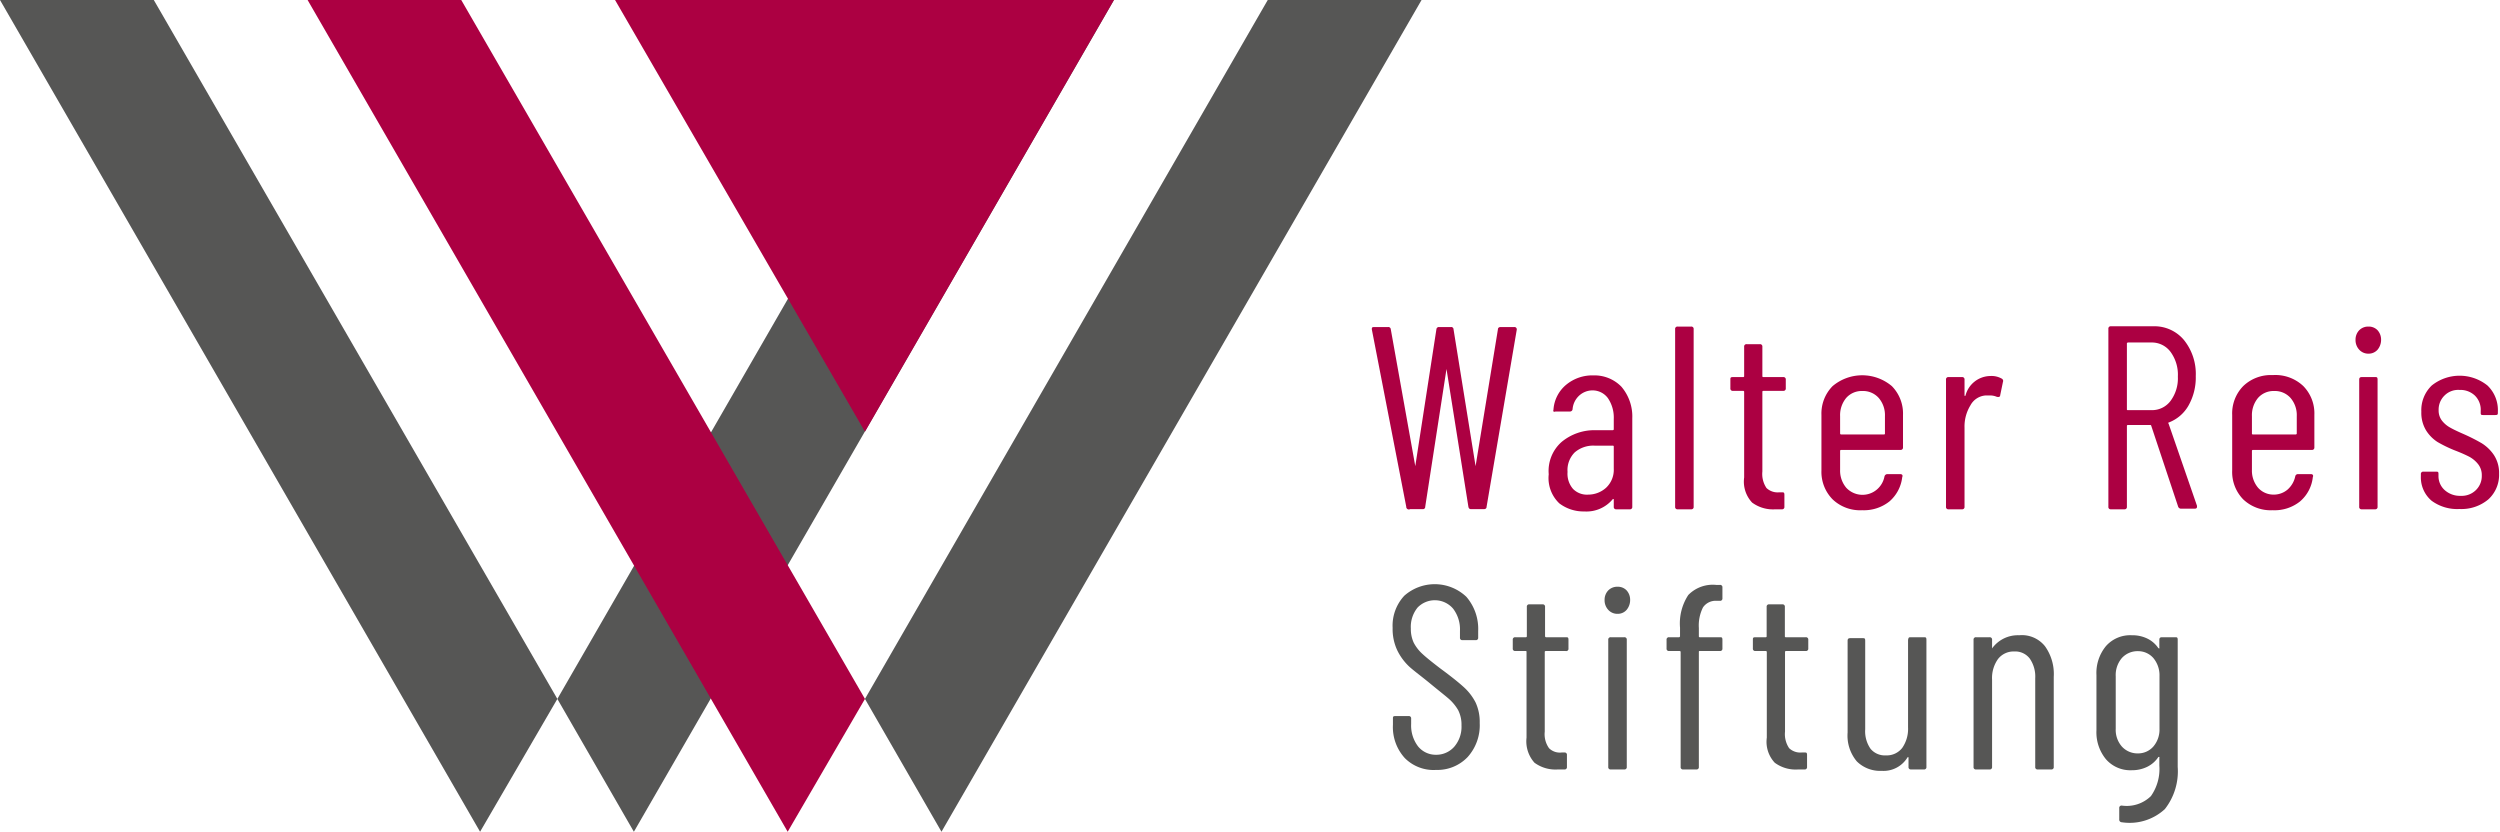 <?xml version="1.0" encoding="UTF-8"?>
<svg xmlns="http://www.w3.org/2000/svg" id="Ebene_1" data-name="Ebene 1" viewBox="0 0 163.36 54.35">
  <defs>
    <style>.cls-1{fill:#565655;}.cls-2{fill:#ac0042;}</style>
  </defs>
  <polygon id="polygon4" class="cls-1" points="0 0 31.37 54.35 36.42 45.67 10.05 0 0 0"></polygon>
  <polygon id="polygon6" class="cls-1" points="62.74 0 36.42 45.67 41.42 54.35 72.79 0 62.74 0"></polygon>
  <polygon id="polygon8" class="cls-2" points="40.19 0 56.52 28.21 72.79 0 40.19 0"></polygon>
  <polygon id="polygon10" class="cls-1" points="82.84 0 56.52 45.67 61.52 54.35 92.89 0 82.84 0"></polygon>
  <polygon id="polygon12" class="cls-2" points="20.1 0 51.47 54.35 56.52 45.67 30.14 0 20.1 0"></polygon>
  <path class="cls-2" d="M102.18,47,99.93,35.41v0c0-.1,0-.15.16-.15h.9a.16.16,0,0,1,.18.15l1.6,8.94s0,0,0,0,0,0,0,0l1.38-8.94a.16.16,0,0,1,.17-.15h.78a.15.15,0,0,1,.17.15l1.44,8.94s0,0,0,0,0,0,0,0l1.46-8.94c0-.1.08-.15.17-.15h.9a.15.15,0,0,1,.16.18L107.43,47c0,.11-.07.16-.19.16h-.83c-.09,0-.15-.05-.17-.16l-1.43-9s0,0,0,0,0,0,0,0l-1.39,9a.15.15,0,0,1-.17.16h-.82A.17.17,0,0,1,102.18,47Z" transform="translate(-10.29 -13.89)"></path>
  <path class="cls-2" d="M116.24,39.16a3,3,0,0,1,.71,2.07V47a.15.15,0,0,1-.17.17h-.87a.15.15,0,0,1-.17-.17v-.5a.05.05,0,0,0,0,0l-.06,0a2.23,2.23,0,0,1-1.87.81,2.61,2.61,0,0,1-1.63-.53,2.28,2.28,0,0,1-.69-1.9,2.53,2.53,0,0,1,.84-2.11A3.35,3.35,0,0,1,114.5,42h1.17s.07,0,.07-.06v-.67a2.26,2.26,0,0,0-.38-1.36,1.24,1.24,0,0,0-1-.51,1.29,1.29,0,0,0-.88.34,1.35,1.35,0,0,0-.43.87.17.17,0,0,1-.18.17l-.94,0a.14.14,0,0,1-.13,0,.16.16,0,0,1,0-.12,2.31,2.31,0,0,1,.82-1.62,2.68,2.68,0,0,1,1.8-.62A2.45,2.45,0,0,1,116.24,39.16Zm-1,6.6a1.61,1.61,0,0,0,.5-1.25V43.08a.06.06,0,0,0-.07-.07h-1.19a1.85,1.85,0,0,0-1.29.44,1.63,1.63,0,0,0-.47,1.28,1.51,1.51,0,0,0,.36,1.11,1.27,1.27,0,0,0,1,.37A1.74,1.74,0,0,0,115.24,45.76Z" transform="translate(-10.29 -13.89)"></path>
  <path class="cls-2" d="M119.75,47V35.4a.15.15,0,0,1,.17-.17h.87a.15.15,0,0,1,.17.17V47a.15.15,0,0,1-.17.17h-.87A.15.15,0,0,1,119.75,47Z" transform="translate(-10.29 -13.89)"></path>
  <path class="cls-2" d="M126.81,39.43h-1.29s-.07,0-.07.06V44.7a1.64,1.64,0,0,0,.27,1.08,1.06,1.06,0,0,0,.83.28h.17c.12,0,.17,0,.17.17V47a.15.15,0,0,1-.17.17h-.42a2.3,2.3,0,0,1-1.52-.44,2,2,0,0,1-.52-1.64V39.49s0-.06-.07-.06h-.66a.15.15,0,0,1-.17-.17V38.7c0-.12,0-.17.17-.17h.66a.06.06,0,0,0,.07-.07V36.55a.15.15,0,0,1,.17-.17h.85a.15.15,0,0,1,.17.17v1.91a.06.06,0,0,0,.07.07h1.29a.15.15,0,0,1,.17.17v.56A.15.15,0,0,1,126.81,39.43Z" transform="translate(-10.29 -13.89)"></path>
  <path class="cls-2" d="M134.48,43.29H130.6s-.07,0-.07.06v1.24a1.73,1.73,0,0,0,.4,1.17,1.45,1.45,0,0,0,2,.12,1.48,1.48,0,0,0,.5-.86.2.2,0,0,1,.19-.15l.85,0a.17.17,0,0,1,.12.05.14.14,0,0,1,0,.14,2.47,2.47,0,0,1-.83,1.59,2.68,2.68,0,0,1-1.79.58,2.6,2.6,0,0,1-1.93-.71,2.56,2.56,0,0,1-.73-1.89V41a2.55,2.55,0,0,1,.73-1.88,3,3,0,0,1,3.87,0,2.55,2.55,0,0,1,.73,1.88v2.13A.15.15,0,0,1,134.48,43.29Zm-3.55-3.4a1.76,1.76,0,0,0-.4,1.19v1.13s0,.07.07.07h2.79a.06.06,0,0,0,.07-.07V41.08a1.72,1.72,0,0,0-.41-1.19,1.37,1.37,0,0,0-1.07-.45A1.35,1.35,0,0,0,130.93,39.89Z" transform="translate(-10.29 -13.89)"></path>
  <path class="cls-2" d="M141.09,38.63a.17.17,0,0,1,.08.22l-.18.87c0,.1-.09.13-.22.1a1.14,1.14,0,0,0-.46-.09l-.26,0a1.22,1.22,0,0,0-1,.64,2.64,2.64,0,0,0-.39,1.47V47a.15.15,0,0,1-.17.17h-.87a.15.15,0,0,1-.17-.17V38.7a.15.15,0,0,1,.17-.17h.87a.15.15,0,0,1,.17.17v1s0,.05,0,.05a.07.07,0,0,0,.06,0,1.7,1.7,0,0,1,1.62-1.29A1.35,1.35,0,0,1,141.09,38.63Z" transform="translate(-10.29 -13.89)"></path>
  <path class="cls-2" d="M152.62,47l-1.76-5.29a.06.06,0,0,0-.06-.05h-1.47s-.06,0-.06.07V47a.15.15,0,0,1-.17.17h-.87a.15.15,0,0,1-.17-.17V35.38a.15.15,0,0,1,.17-.17H151a2.51,2.51,0,0,1,2,.9,3.53,3.53,0,0,1,.77,2.36,3.71,3.71,0,0,1-.48,1.93A2.51,2.51,0,0,1,152,41.5s-.06,0,0,.09l1.85,5.35,0,.07c0,.08-.05.12-.16.12h-.88A.2.2,0,0,1,152.62,47Zm-3.35-10.66v4.29a.05.05,0,0,0,.06.06h1.53a1.51,1.51,0,0,0,1.26-.6,2.47,2.47,0,0,0,.48-1.59,2.52,2.52,0,0,0-.48-1.62,1.52,1.52,0,0,0-1.26-.61h-1.53S149.27,36.29,149.27,36.33Z" transform="translate(-10.29 -13.89)"></path>
  <path class="cls-2" d="M161.39,43.29h-3.88s-.07,0-.07.06v1.24a1.73,1.73,0,0,0,.4,1.17,1.35,1.35,0,0,0,1,.45,1.39,1.39,0,0,0,.93-.33,1.59,1.59,0,0,0,.5-.86.18.18,0,0,1,.18-.15l.85,0a.17.17,0,0,1,.12.05.14.14,0,0,1,0,.14,2.43,2.43,0,0,1-.83,1.59,2.66,2.66,0,0,1-1.79.58,2.6,2.6,0,0,1-1.93-.71,2.56,2.56,0,0,1-.72-1.89V41a2.55,2.55,0,0,1,.72-1.88,2.6,2.6,0,0,1,1.93-.72,2.65,2.65,0,0,1,2,.72,2.55,2.55,0,0,1,.72,1.88v2.13A.15.15,0,0,1,161.39,43.29Zm-3.55-3.4a1.76,1.76,0,0,0-.4,1.19v1.13a.06.06,0,0,0,.07.07h2.79s.07,0,.07-.07V41.08a1.72,1.72,0,0,0-.41-1.19,1.37,1.37,0,0,0-1.07-.45A1.35,1.35,0,0,0,157.84,39.89Z" transform="translate(-10.29 -13.89)"></path>
  <path class="cls-2" d="M164.45,36.74a.92.92,0,0,1-.24-.65.88.88,0,0,1,.24-.62.82.82,0,0,1,.61-.24.79.79,0,0,1,.59.24.91.91,0,0,1,.23.62,1,1,0,0,1-.23.65.77.77,0,0,1-.59.26A.8.8,0,0,1,164.45,36.74Zm0,10.22V38.7c0-.12.05-.17.17-.17h.86c.12,0,.17,0,.17.17V47a.15.15,0,0,1-.17.17h-.86A.15.15,0,0,1,164.45,47Z" transform="translate(-10.29 -13.89)"></path>
  <path class="cls-2" d="M169.18,46.61a2,2,0,0,1-.7-1.61v-.12a.15.15,0,0,1,.17-.17h.81c.12,0,.17,0,.17.14V45a1.22,1.22,0,0,0,.4.91,1.49,1.49,0,0,0,1.05.38,1.32,1.32,0,0,0,1-.38,1.28,1.28,0,0,0,.38-.95,1.15,1.15,0,0,0-.24-.74,1.89,1.89,0,0,0-.55-.47c-.21-.11-.53-.26-1-.44a8.6,8.6,0,0,1-1.09-.53,2.44,2.44,0,0,1-.75-.75,2.2,2.2,0,0,1-.32-1.23,2.24,2.24,0,0,1,.68-1.72,2.91,2.91,0,0,1,3.64,0,2.22,2.22,0,0,1,.68,1.71v.05c0,.12,0,.17-.17.17h-.78c-.11,0-.17,0-.17-.13v-.14a1.3,1.3,0,0,0-.38-1,1.37,1.37,0,0,0-1-.37,1.26,1.26,0,0,0-1,.38,1.28,1.28,0,0,0-.37.94,1.08,1.08,0,0,0,.22.69,1.76,1.76,0,0,0,.55.46c.21.12.51.26.9.43a11.81,11.81,0,0,1,1.14.58,2.65,2.65,0,0,1,.8.77,2.14,2.14,0,0,1,.34,1.22,2.17,2.17,0,0,1-.7,1.68,2.73,2.73,0,0,1-1.89.63A2.81,2.81,0,0,1,169.18,46.61Z" transform="translate(-10.29 -13.89)"></path>
  <path class="cls-1" d="M102.09,63.43a3,3,0,0,1-.78-2.18v-.4c0-.12,0-.17.17-.17h.85a.15.15,0,0,1,.17.17v.35a2.25,2.25,0,0,0,.45,1.46,1.49,1.49,0,0,0,1.18.55,1.56,1.56,0,0,0,1.19-.53,2,2,0,0,0,.47-1.39,2.08,2.08,0,0,0-.22-1,3,3,0,0,0-.6-.73c-.24-.21-.65-.53-1.22-1s-1-.78-1.34-1.08a3.65,3.65,0,0,1-.81-1.08,3.26,3.26,0,0,1-.31-1.48,2.87,2.87,0,0,1,.76-2.1,3,3,0,0,1,4.06.07,3.21,3.21,0,0,1,.77,2.24v.42a.15.15,0,0,1-.17.17h-.85a.15.15,0,0,1-.17-.17v-.44a2.22,2.22,0,0,0-.45-1.45,1.57,1.57,0,0,0-2.32-.07,2,2,0,0,0-.44,1.37,2.12,2.12,0,0,0,.19.93,2.66,2.66,0,0,0,.59.75c.26.24.65.55,1.16.94.68.5,1.18.9,1.52,1.21a3.52,3.52,0,0,1,.77,1,3,3,0,0,1,.27,1.34,3.1,3.1,0,0,1-.79,2.23,2.73,2.73,0,0,1-2.06.84A2.65,2.65,0,0,1,102.09,63.43Z" transform="translate(-10.29 -13.89)"></path>
  <path class="cls-1" d="M112.59,56.43H111.3s-.07,0-.07.06V61.7a1.57,1.57,0,0,0,.28,1.08,1,1,0,0,0,.83.28h.17a.15.15,0,0,1,.17.17V64a.15.15,0,0,1-.17.17h-.43a2.32,2.32,0,0,1-1.52-.44,2.09,2.09,0,0,1-.52-1.64V56.49a.05.05,0,0,0-.06-.06h-.67a.15.15,0,0,1-.17-.17V55.7a.15.15,0,0,1,.17-.17H110s.06,0,.06-.07V53.55a.15.15,0,0,1,.17-.17h.85a.15.15,0,0,1,.17.17v1.91a.07.07,0,0,0,.07.07h1.29c.12,0,.17,0,.17.17v.56A.15.15,0,0,1,112.59,56.43Z" transform="translate(-10.29 -13.89)"></path>
  <path class="cls-1" d="M115.38,53.74a.92.92,0,0,1-.24-.65.88.88,0,0,1,.24-.62.82.82,0,0,1,.61-.24.78.78,0,0,1,.59.24.91.91,0,0,1,.23.62,1,1,0,0,1-.23.65A.76.76,0,0,1,116,54,.8.8,0,0,1,115.38,53.74Zm0,10.22V55.7a.15.15,0,0,1,.17-.17h.87a.15.15,0,0,1,.17.17V64a.15.15,0,0,1-.17.17h-.87A.15.15,0,0,1,115.38,64Z" transform="translate(-10.29 -13.89)"></path>
  <path class="cls-1" d="M121.57,53.58a2.63,2.63,0,0,0-.27,1.35v.53a.06.06,0,0,0,.07.07h1.3c.12,0,.17,0,.17.17v.56a.15.15,0,0,1-.17.17h-1.3c-.05,0-.07,0-.07.06V64a.15.15,0,0,1-.17.17h-.85a.15.15,0,0,1-.17-.17V56.49s0-.06-.07-.06h-.68a.15.15,0,0,1-.17-.17V55.7a.15.15,0,0,1,.17-.17H120a.07.07,0,0,0,.07-.07v-.55a3.39,3.39,0,0,1,.54-2.14,2.23,2.23,0,0,1,1.82-.66h.24a.15.15,0,0,1,.17.17l0,.7a.15.15,0,0,1-.17.17h-.2A1,1,0,0,0,121.57,53.58Z" transform="translate(-10.29 -13.89)"></path>
  <path class="cls-1" d="M128.32,56.43H127s-.07,0-.07.06V61.7a1.64,1.64,0,0,0,.27,1.08,1.06,1.06,0,0,0,.83.28h.17c.12,0,.17,0,.17.17V64a.15.15,0,0,1-.17.17h-.42a2.3,2.3,0,0,1-1.52-.44,2,2,0,0,1-.52-1.64V56.49s0-.06-.07-.06H125a.15.15,0,0,1-.17-.17V55.7c0-.12,0-.17.17-.17h.66a.06.06,0,0,0,.07-.07V53.55a.15.15,0,0,1,.17-.17h.85a.15.15,0,0,1,.17.17v1.91a.06.06,0,0,0,.07.07h1.29a.15.15,0,0,1,.17.17v.56A.15.15,0,0,1,128.32,56.43Z" transform="translate(-10.29 -13.89)"></path>
  <path class="cls-1" d="M135.12,55.53H136c.12,0,.17,0,.17.17V64a.15.15,0,0,1-.17.17h-.86A.15.15,0,0,1,135,64v-.58s0-.05,0-.05l-.06,0a1.83,1.83,0,0,1-1.7.89,2.16,2.16,0,0,1-1.62-.62,2.62,2.62,0,0,1-.6-1.88v-6c0-.12.05-.17.17-.17H132c.12,0,.17,0,.17.17v5.78a2,2,0,0,0,.35,1.28,1.21,1.21,0,0,0,1,.43,1.28,1.28,0,0,0,1.07-.49,2.18,2.18,0,0,0,.38-1.34V55.7C135,55.58,135,55.53,135.12,55.53Z" transform="translate(-10.29 -13.89)"></path>
  <path class="cls-1" d="M143.92,56.12a3.12,3.12,0,0,1,.57,2V64a.15.15,0,0,1-.17.17h-.87a.15.15,0,0,1-.17-.17V58.21a2.06,2.06,0,0,0-.36-1.29,1.19,1.19,0,0,0-1-.46,1.29,1.29,0,0,0-1.07.49,2.13,2.13,0,0,0-.39,1.35V64a.15.15,0,0,1-.17.17h-.87a.15.15,0,0,1-.17-.17V55.7a.15.15,0,0,1,.17-.17h.87a.15.15,0,0,1,.17.17v.56s0,0,0,0,0,0,0,0a2.08,2.08,0,0,1,1.77-.86A1.93,1.93,0,0,1,143.92,56.12Z" transform="translate(-10.29 -13.89)"></path>
  <path class="cls-1" d="M151.56,55.53h.86c.12,0,.17,0,.17.17V64a4,4,0,0,1-.84,2.76,3.39,3.39,0,0,1-2.81.86.17.17,0,0,1-.17-.19v-.73a.15.15,0,0,1,.17-.17,2.26,2.26,0,0,0,1.9-.62,3.08,3.08,0,0,0,.55-2v-.5a.07.07,0,0,0,0-.06s0,0-.06,0a1.85,1.85,0,0,1-.74.65,2.25,2.25,0,0,1-1,.22,2.11,2.11,0,0,1-1.69-.72,2.77,2.77,0,0,1-.62-1.88V58a2.76,2.76,0,0,1,.62-1.89,2.11,2.11,0,0,1,1.69-.71,2.24,2.24,0,0,1,1,.21,1.83,1.83,0,0,1,.74.64s0,0,.06,0,0,0,0-.06V55.7C151.39,55.58,151.44,55.53,151.56,55.53ZM151,62.67a1.7,1.7,0,0,0,.4-1.16V58.08a1.76,1.76,0,0,0-.4-1.19,1.32,1.32,0,0,0-1-.45,1.38,1.38,0,0,0-1.06.45,1.71,1.71,0,0,0-.4,1.19v3.43a1.65,1.65,0,0,0,.4,1.16,1.38,1.38,0,0,0,1.06.45A1.32,1.32,0,0,0,151,62.67Z" transform="translate(-10.29 -13.89)"></path>
</svg>
